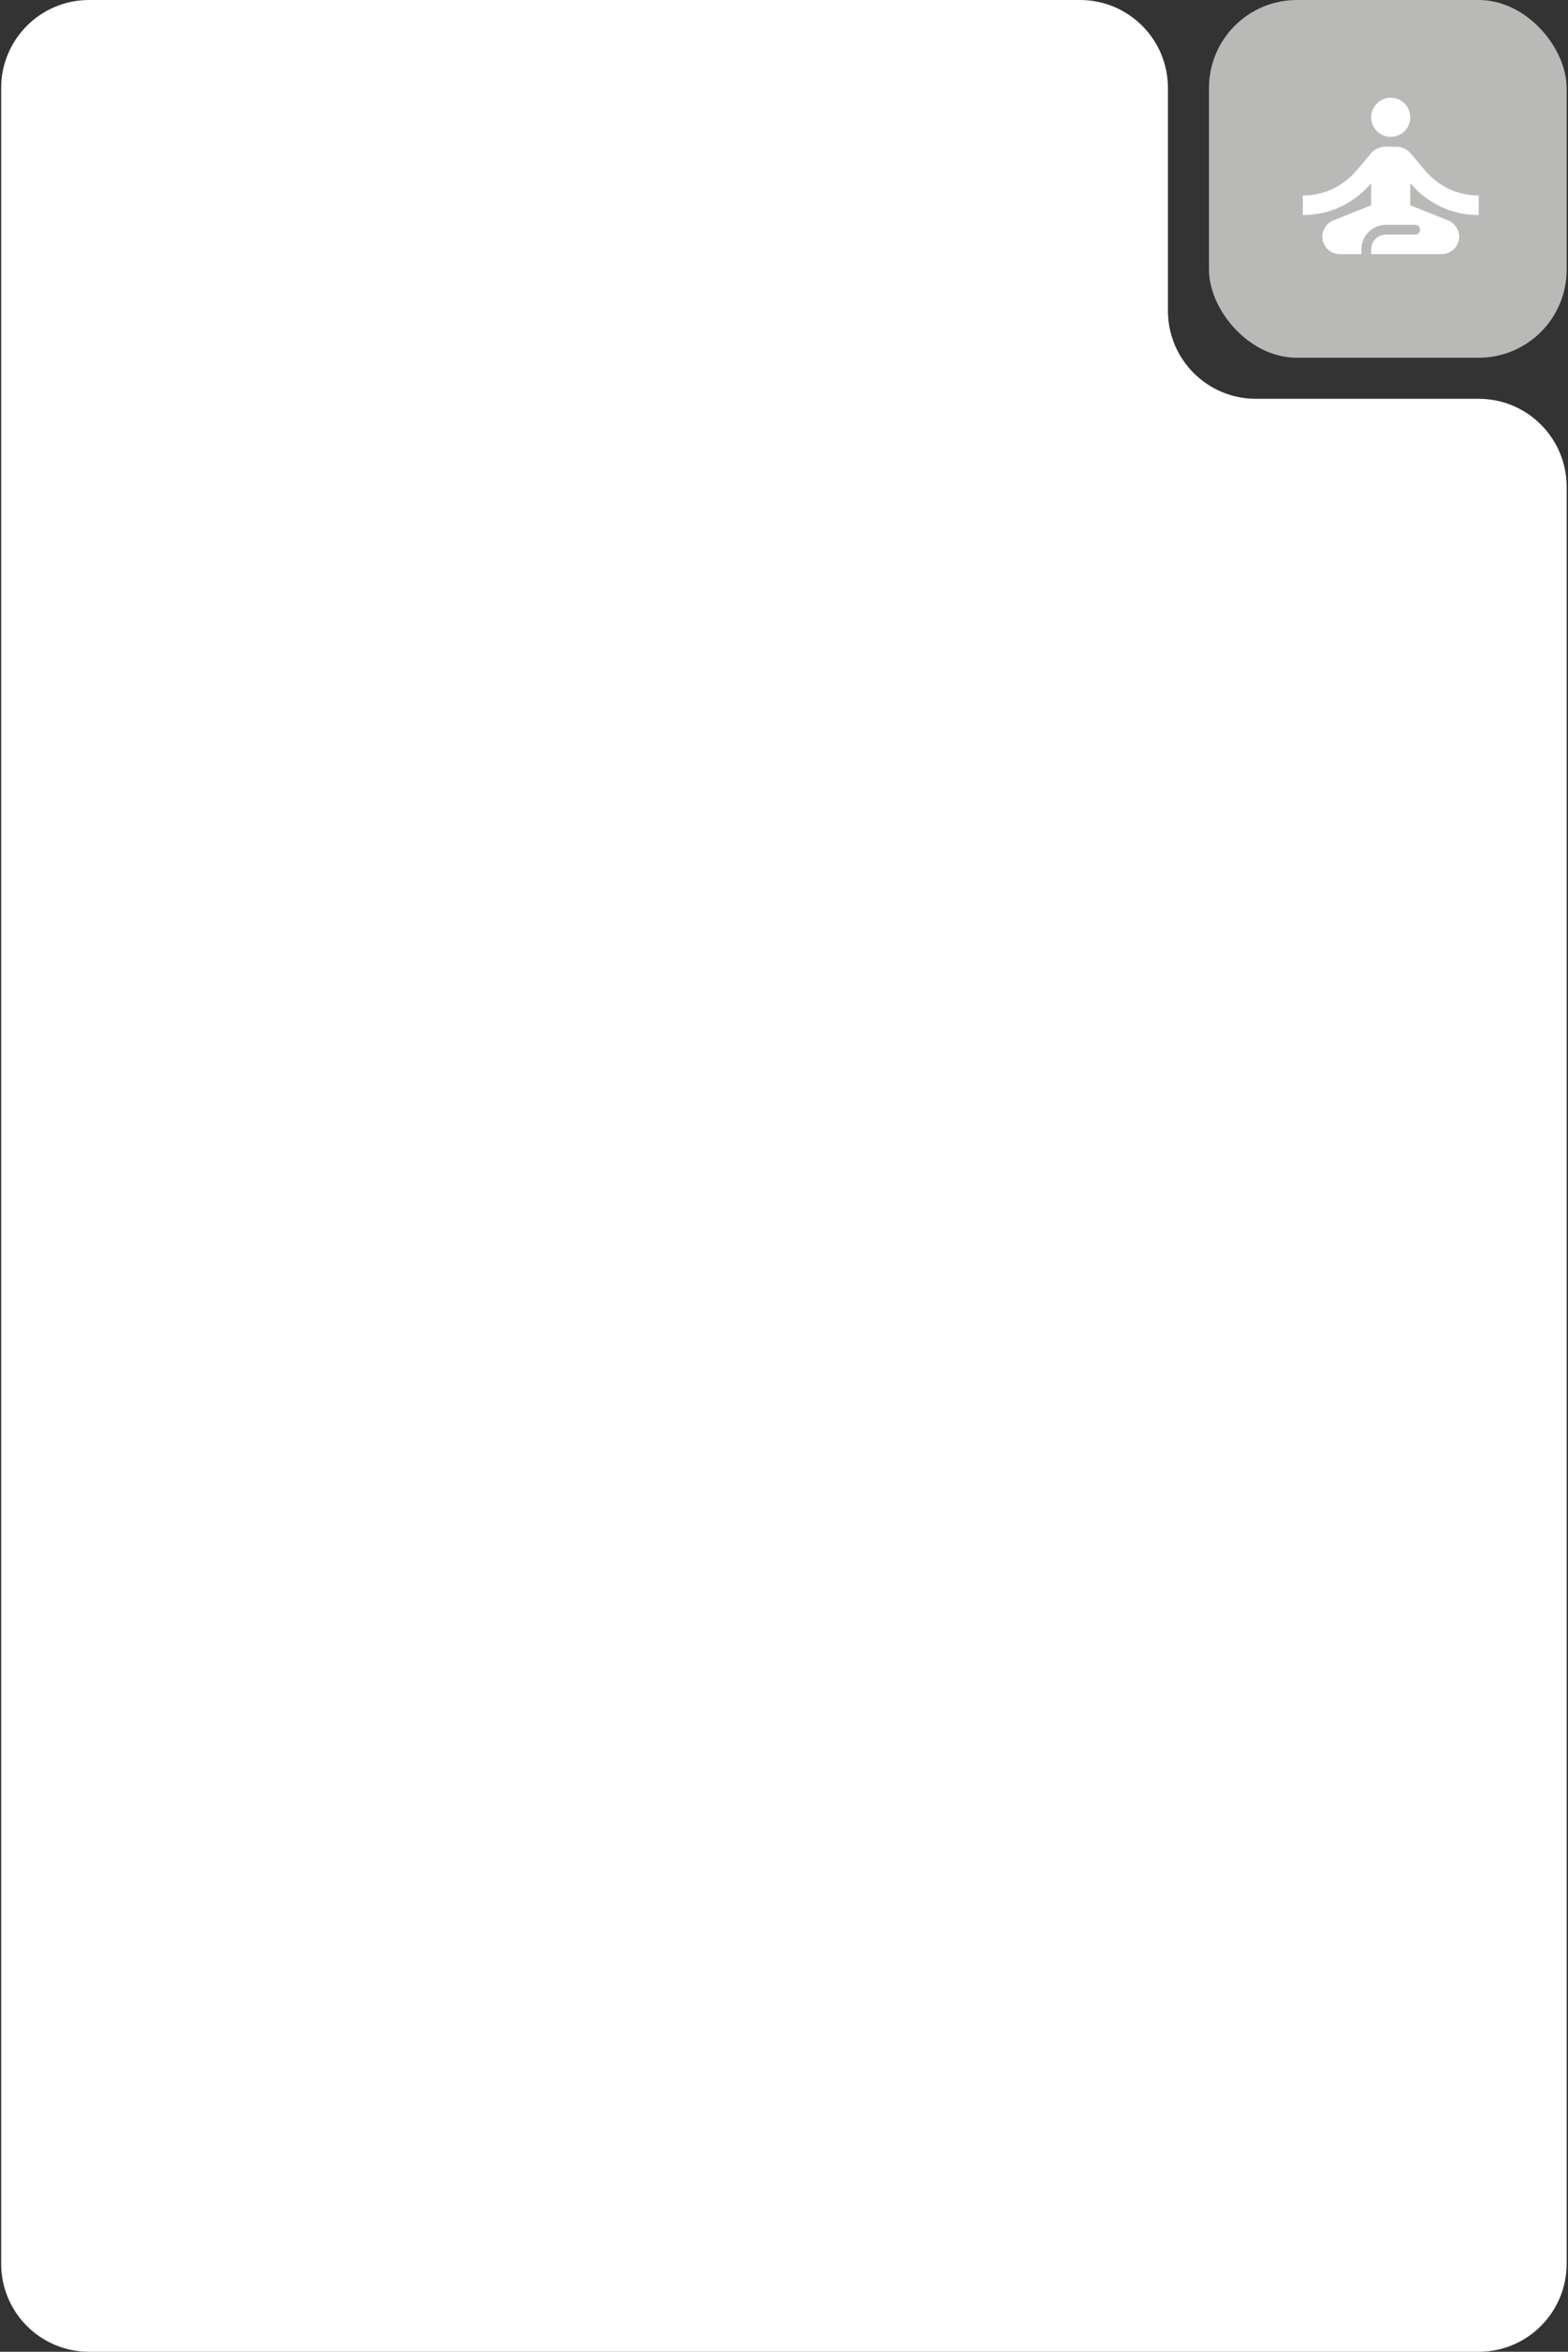 <?xml version="1.0" encoding="UTF-8"?> <svg xmlns="http://www.w3.org/2000/svg" width="919" height="1378" viewBox="0 0 919 1378" fill="none"><rect x="0" y="0" width="919" height="1378" fill="#333333" stroke="none"/><path d="M52.226 1378H866.655C895.123 1378 918.201 1354.92 918.201 1326.45V285.222C918.201 256.754 895.123 233.676 866.655 233.676H736.071C707.603 233.676 684.525 210.598 684.525 182.13V51.546C684.525 23.078 661.447 0 632.979 0H52.226C23.758 0 0.68 23.078 0.68 51.546V1326.45C0.68 1354.92 23.758 1378 52.226 1378Z" fill="white"></path><rect x="708.582" width="209.621" height="209.621" rx="51.546" fill="#B9B9B7"></rect><path d="M815.109 57.274C821.466 57.274 826.563 62.371 826.563 68.728C826.563 75.086 821.466 80.183 815.109 80.183C808.751 80.183 803.654 75.086 803.654 68.728C803.654 62.371 808.809 57.274 815.109 57.274ZM866.655 126.002V114.547C853.826 114.547 842.829 109.049 834.582 99.198L826.907 90.034C825.841 88.742 824.503 87.703 822.988 86.99C821.473 86.277 819.819 85.908 818.144 85.91H812.245C808.751 85.91 805.544 87.4 803.368 90.034L795.693 99.198C787.388 109.049 776.392 114.547 763.562 114.547V126.002C779.427 126.002 793.287 119.301 803.654 107.388V120.275L781.432 129.152C777.595 130.698 775.017 134.593 775.017 138.659C775.017 144.329 779.599 148.911 785.269 148.911H797.927V146.048C797.927 142.25 799.435 138.608 802.12 135.923C804.806 133.238 808.447 131.729 812.245 131.729H829.427C831.031 131.729 832.291 132.989 832.291 134.593C832.291 136.197 831.031 137.457 829.427 137.457H812.245C807.491 137.457 803.654 141.294 803.654 146.048V148.911H844.948C850.618 148.911 855.2 144.329 855.2 138.659C855.2 134.593 852.623 130.698 848.785 129.152L826.563 120.275V107.388C836.93 119.301 850.79 126.002 866.655 126.002Z" fill="white"></path></svg> 